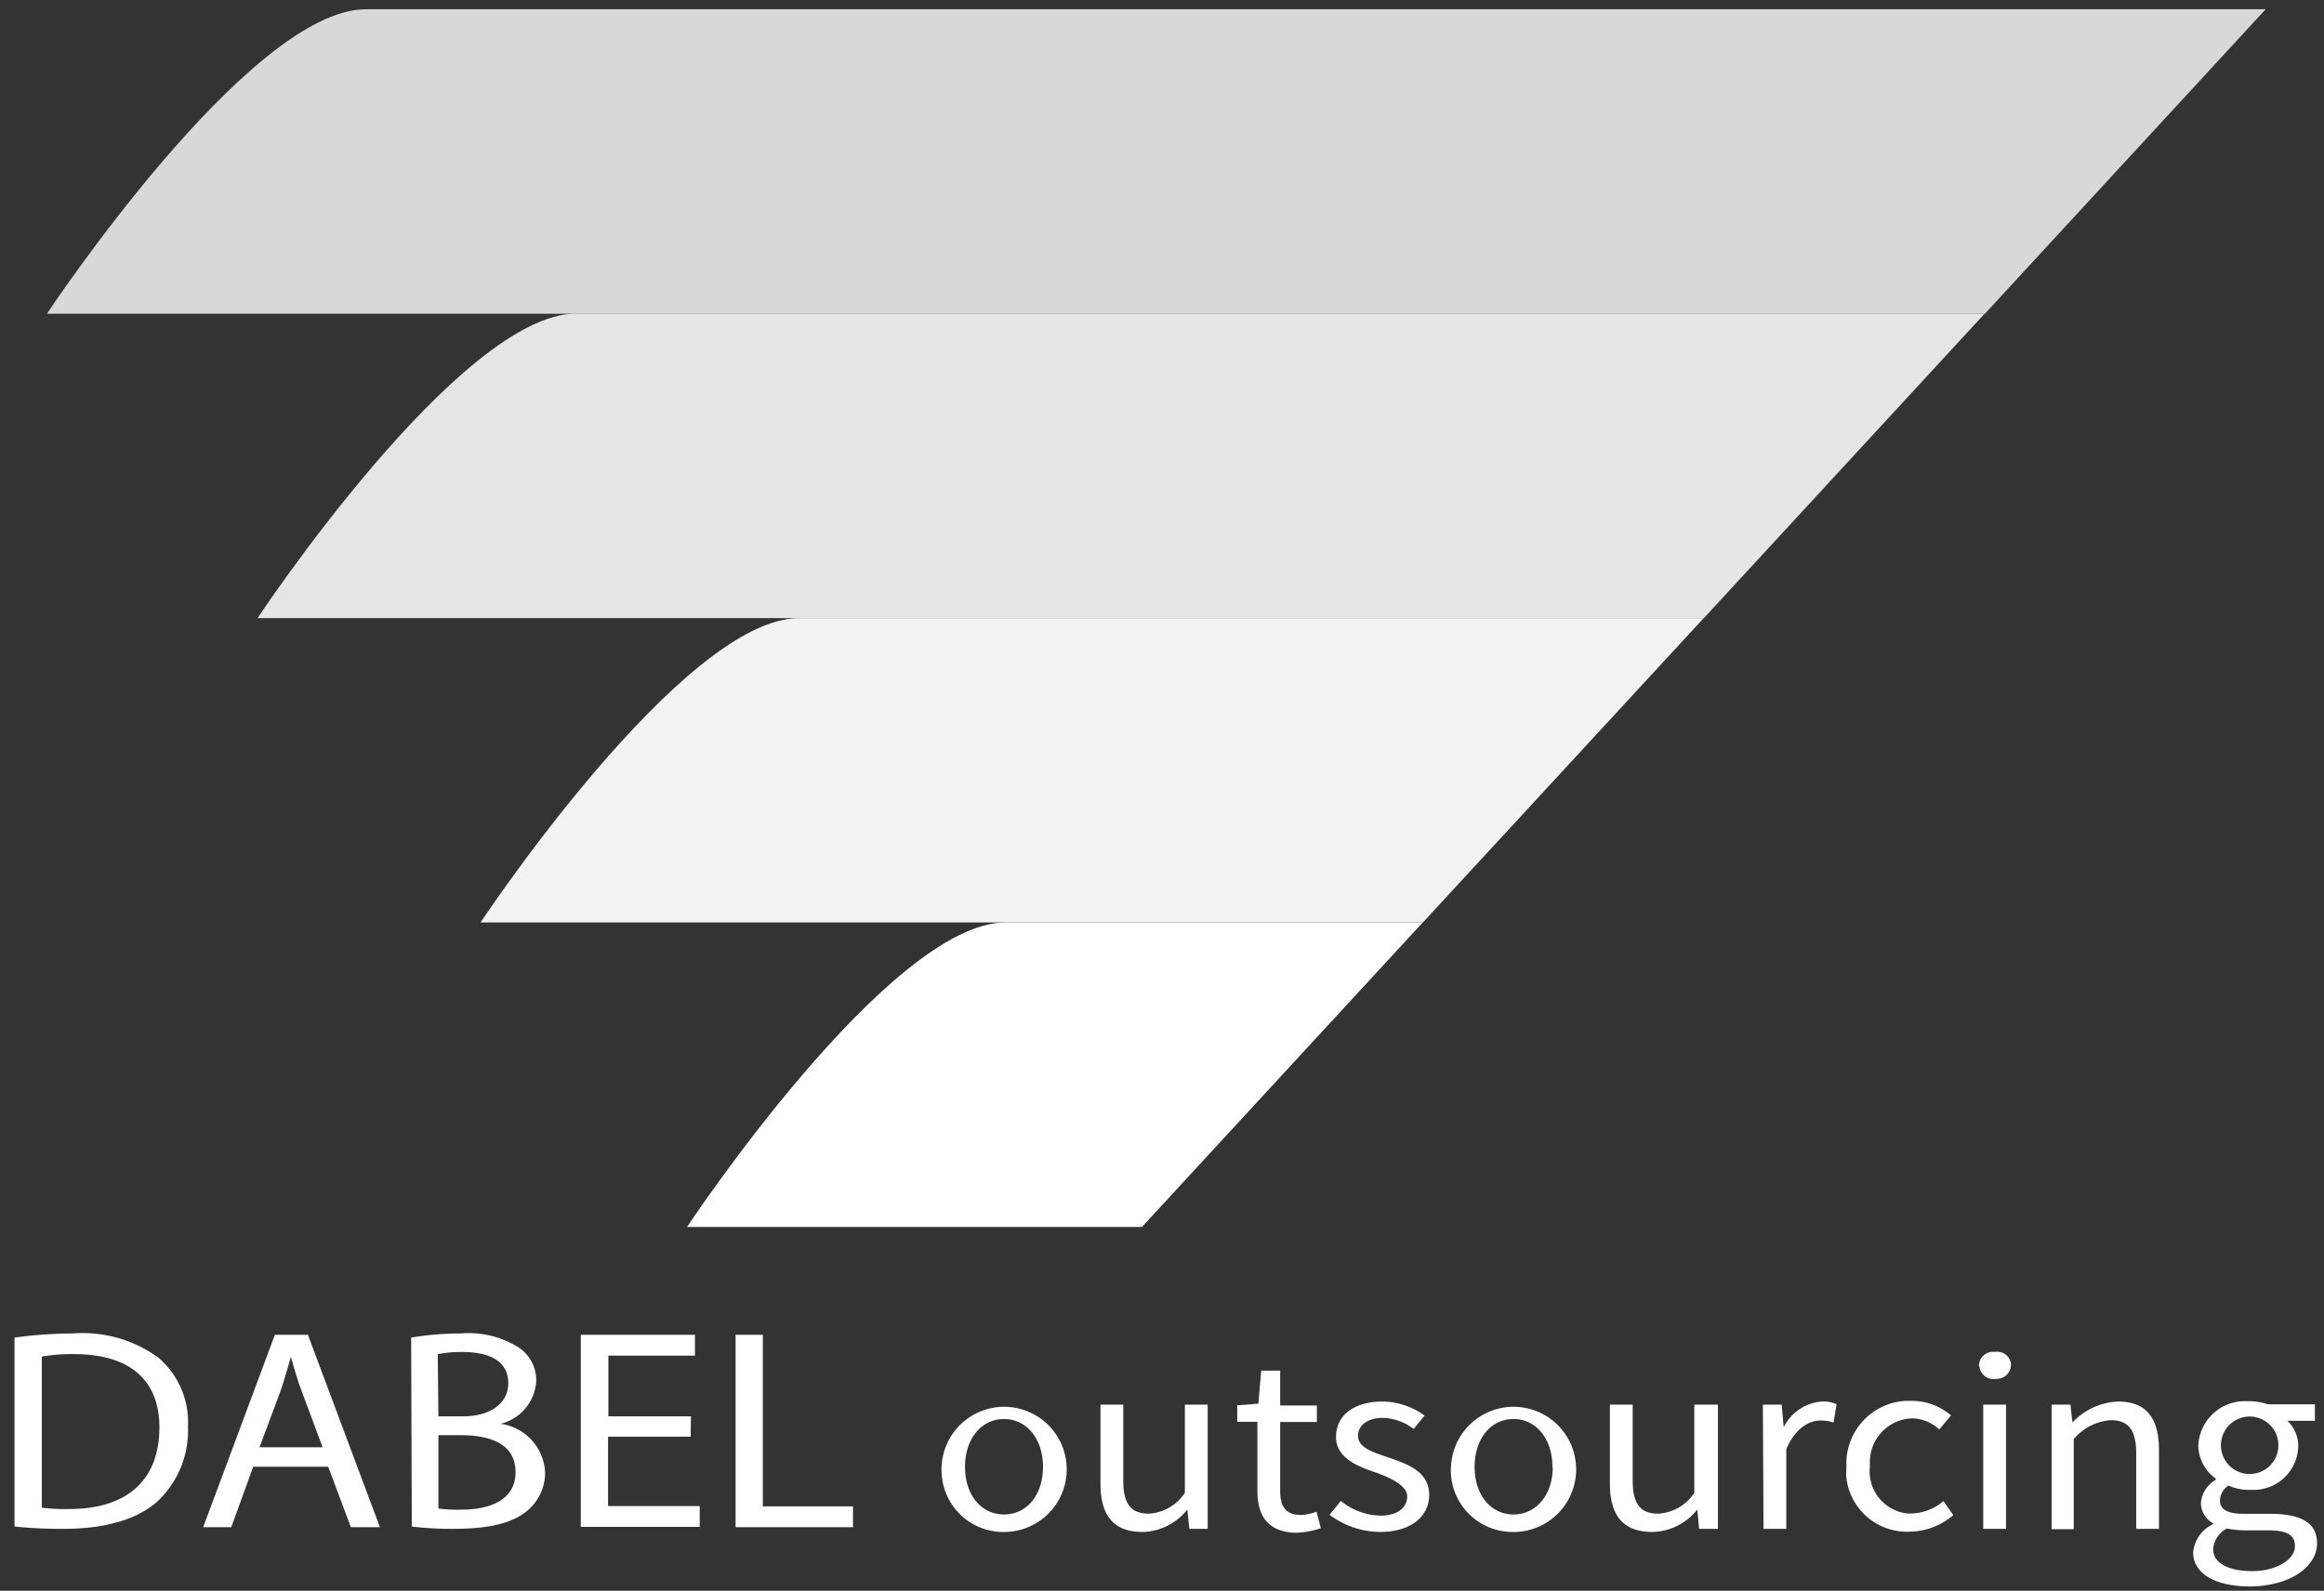 <?xml version="1.0" encoding="UTF-8"?> <svg xmlns="http://www.w3.org/2000/svg" id="Capa_1" data-name="Capa 1" viewBox="0 0 140.69 96.33"><rect x="0" y="0" width="140.69" height="96.33" fill="#333333" stroke="none"/><defs><style>.cls-1{fill:#fff;}.cls-2{fill:#f2f2f2;}.cls-3{fill:#e5e5e5;}.cls-4{fill:#d8d8d8;}</style></defs><title>dabel-logo-white</title><path class="cls-1" d="M60.88,55.86c-7.07,0-19.29,18.44-19.29,18.44H69.13l17-18.44Z"></path><path class="cls-2" d="M29.09,55.86H86.14l17-18.43H48.38C41.31,37.43,29.09,55.86,29.09,55.86Z"></path><path class="cls-3" d="M15.59,37.43h87.56l17-18.44H34.88C27.81,19,15.59,37.43,15.59,37.43Z"></path><path class="cls-4" d="M2.84,19H120.16l17-18.44h-115C15.06.55,2.84,19,2.84,19Z"></path><path class="cls-1" d="M.88,81a25.78,25.78,0,0,1,3.51-.25A7.8,7.8,0,0,1,9.57,82.2a5.14,5.14,0,0,1,1.81,4.18,5.89,5.89,0,0,1-1.84,4.53C8.34,92,6.37,92.58,3.88,92.58a27.38,27.38,0,0,1-3-.14ZM2.53,91.3a11.61,11.61,0,0,0,1.67.08c3.53,0,5.45-1.79,5.45-4.94C9.65,83.69,8,82,4.47,82a10.5,10.5,0,0,0-1.94.15Z"></path><path class="cls-1" d="M15.33,88.82,14,92.48H12.3l4.34-11.65h2L23,92.48H21.24l-1.37-3.66Zm4.2-1.18-1.25-3.35c-.29-.76-.48-1.45-.67-2.13h0c-.19.69-.4,1.4-.64,2.11l-1.26,3.37Z"></path><path class="cls-1" d="M24.89,81a17.69,17.69,0,0,1,3-.25,5.65,5.65,0,0,1,3.51.85,2.37,2.37,0,0,1,1.06,2.06,2.83,2.83,0,0,1-2.16,2.56h0A3.12,3.12,0,0,1,33,89.16a3,3,0,0,1-1.09,2.33c-.89.75-2.33,1.09-4.42,1.09a19.87,19.87,0,0,1-2.56-.14Zm1.65,4.77H28c1.74,0,2.77-.83,2.77-2,0-1.36-1.14-1.9-2.81-1.9A7.91,7.91,0,0,0,26.5,82Zm0,5.58a9.12,9.12,0,0,0,1.38.07c1.71,0,3.29-.57,3.29-2.27s-1.5-2.24-3.3-2.24H26.54Z"></path><path class="cls-1" d="M41.81,87h-5v4.2h5.55v1.26h-7.2V80.83h6.91v1.26H36.83v3.68h5Z"></path><path class="cls-1" d="M44.53,80.83h1.65V91.22h5.46v1.26H44.53Z"></path><path class="cls-1" d="M57,88.83a3.79,3.79,0,1,1,3.78,3.94A3.74,3.74,0,0,1,57,89.1,2.44,2.44,0,0,1,57,88.83Zm6.14,0c0-1.72-1-2.9-2.36-2.9s-2.36,1.18-2.36,2.9,1,2.88,2.36,2.88S63.14,90.56,63.14,88.83Z"></path><path class="cls-1" d="M66.62,89.83V85.06H68v4.6c0,1.4.46,2,1.54,2a2.79,2.79,0,0,0,2.19-1.26V85.06h1.38v7.52H72l-.12-1.17h0a3.56,3.56,0,0,1-2.7,1.36C67.39,92.77,66.62,91.75,66.62,89.83Z"></path><path class="cls-1" d="M76.12,90.26V86.1H74.9v-1L76.18,85l.17-2H77.5v2.11h2.22v1H77.5v4.18c0,.92.32,1.45,1.26,1.45a3,3,0,0,0,.94-.2l.26,1a5.23,5.23,0,0,1-1.51.28C76.71,92.77,76.12,91.75,76.12,90.26Z"></path><path class="cls-1" d="M80.49,91.73l.68-.84a3.93,3.93,0,0,0,2.41.89c1.08,0,1.61-.53,1.61-1.17s-1-1.12-1.87-1.43c-1.15-.38-2.44-.9-2.44-2.17s1.05-2.14,2.82-2.14a4.4,4.4,0,0,1,2.54.85l-.66.81a3.25,3.25,0,0,0-1.86-.67c-1,0-1.51.51-1.51,1.08,0,.72.89,1,1.82,1.31,1.18.41,2.49.85,2.49,2.28,0,1.22-1,2.24-3,2.24A5.18,5.18,0,0,1,80.49,91.73Z"></path><path class="cls-1" d="M87.84,88.83a3.79,3.79,0,1,1,3.78,3.94,3.74,3.74,0,0,1-3.79-3.67A2.44,2.44,0,0,1,87.84,88.83Zm6.14,0c0-1.72-1-2.9-2.36-2.9s-2.35,1.18-2.35,2.9,1,2.88,2.35,2.88S94,90.56,94,88.83Z"></path><path class="cls-1" d="M97.46,89.83V85.06h1.38v4.6c0,1.4.46,2,1.54,2a2.79,2.79,0,0,0,2.19-1.26V85.06H104v7.52h-1.14l-.11-1.17h0a3.56,3.56,0,0,1-2.7,1.36C98.23,92.77,97.46,91.75,97.46,89.83Z"></path><path class="cls-1" d="M106.72,85.06h1.14l.12,1.37h0a2.81,2.81,0,0,1,2.33-1.56,2,2,0,0,1,.87.16L111,86.14a2.66,2.66,0,0,0-.79-.12c-.69,0-1.52.46-2.07,1.73v4.83h-1.38Z"></path><path class="cls-1" d="M111.78,88.83a3.8,3.8,0,0,1,3.59-4h.35a3.65,3.65,0,0,1,2.39.88l-.71.85a2.51,2.51,0,0,0-1.62-.67,2.64,2.64,0,0,0-2.58,2.7,1.41,1.41,0,0,0,0,.2,2.57,2.57,0,0,0,2.26,2.86l.27,0a3.09,3.09,0,0,0,1.92-.75l.6.85a4.12,4.12,0,0,1-2.64,1,3.68,3.68,0,0,1-3.85-3.49C111.77,89.13,111.77,89,111.78,88.83Z"></path><path class="cls-1" d="M119.8,82.69a.86.86,0,0,1,.89-.83h.11a.84.84,0,0,1,.94.74.22.22,0,0,1,0,.08.87.87,0,0,1-.91.82h0a.86.86,0,0,1-1-.73A.28.28,0,0,1,119.8,82.69Zm.26,2.37h1.38v7.52h-1.38Z"></path><path class="cls-1" d="M124.2,85.06h1.14l.12,1.08h0a4.05,4.05,0,0,1,2.75-1.27c1.72,0,2.49,1,2.49,2.94v4.77h-1.38V88c0-1.4-.46-2-1.54-2a3.22,3.22,0,0,0-2.24,1.15V92.6H124.2Z"></path><path class="cls-1" d="M132.77,94a2.09,2.09,0,0,1,1.2-1.7v-.06a1.41,1.41,0,0,1-.73-1.24,1.78,1.78,0,0,1,.9-1.39v-.07a2.52,2.52,0,0,1-1.06-2A2.82,2.82,0,0,1,136,84.85h.14a3.47,3.47,0,0,1,1.15.19h2.85v1h-1.67a2.06,2.06,0,0,1,.66,1.55,2.7,2.7,0,0,1-2.77,2.63l-.23,0a3,3,0,0,1-1.22-.26,1.12,1.12,0,0,0-.52.89c0,.48.34.82,1.43.82h1.59c1.9,0,2.86.55,2.86,1.79,0,1.4-1.61,2.61-4.13,2.61C134.15,96.05,132.77,95.32,132.77,94Zm6.16-.39c0-.7-.57-.94-1.64-.94h-1.41a5.47,5.47,0,0,1-1.07-.11,1.54,1.54,0,0,0-.83,1.26c0,.81.89,1.32,2.37,1.32s2.58-.72,2.58-1.5Zm-1-6.09a1.74,1.74,0,0,0-3.48,0h0a1.74,1.74,0,0,0,3.48,0Z"></path></svg> 